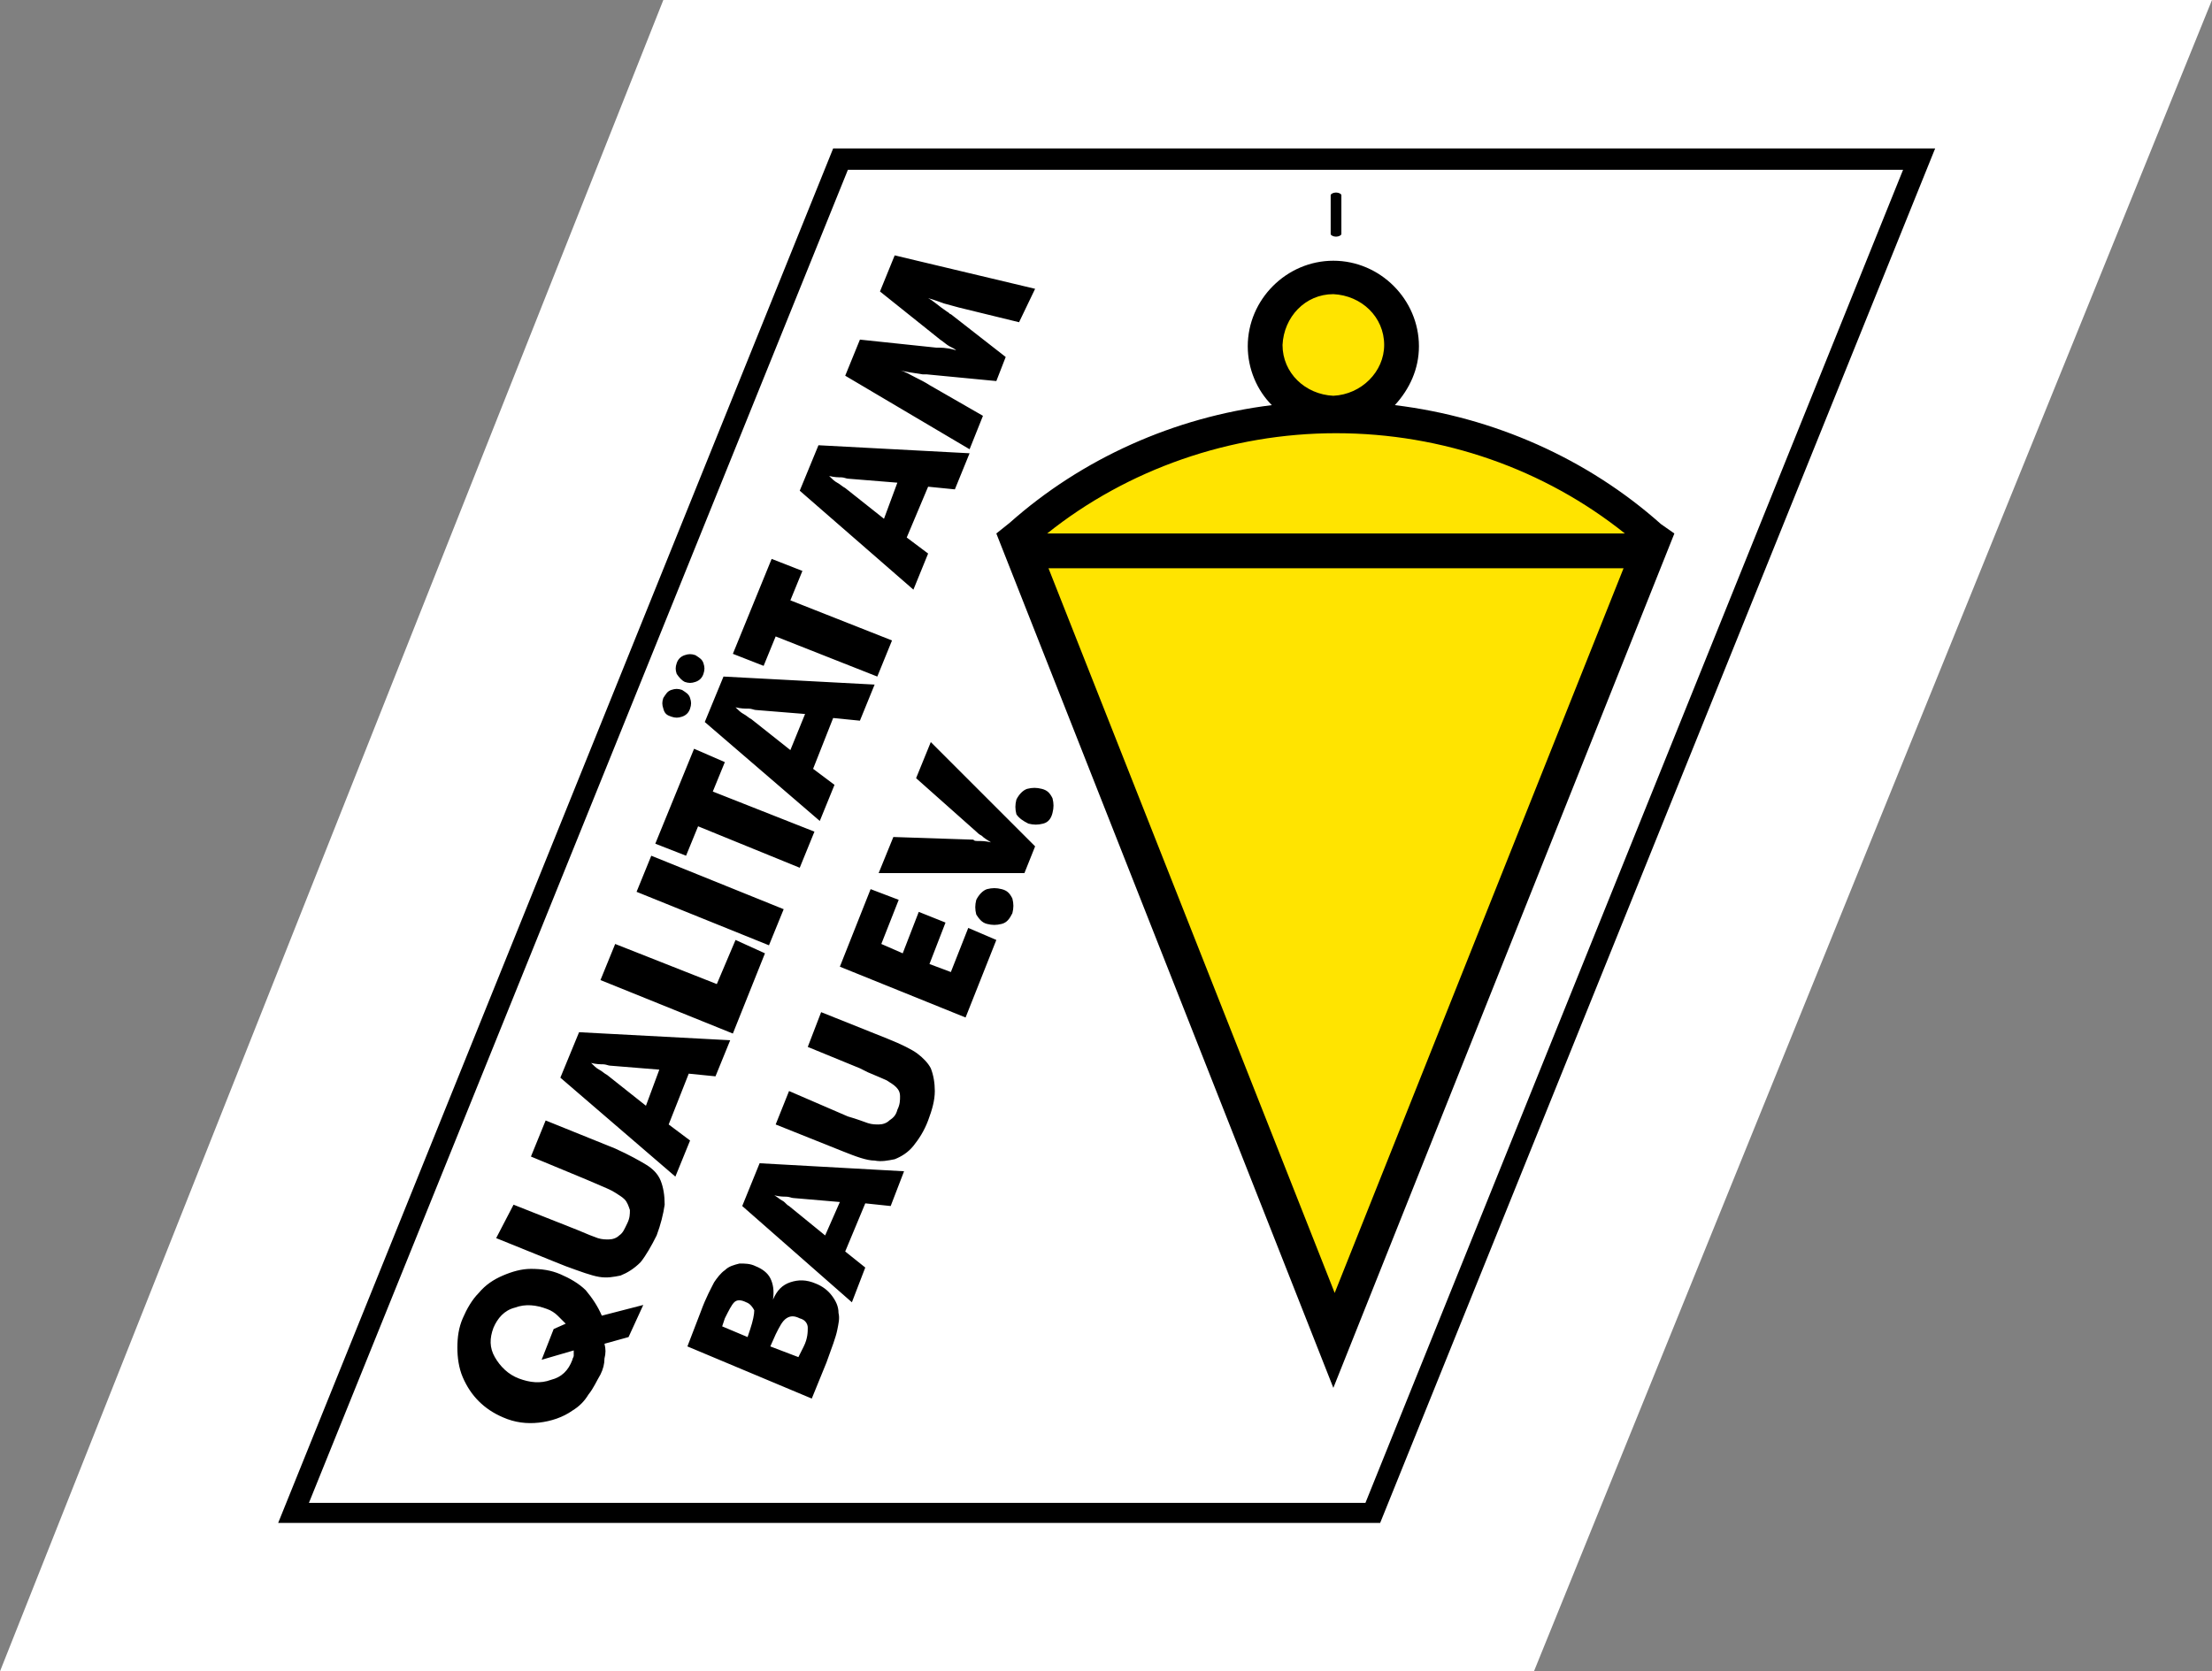 <svg version="1.2" baseProfile="tiny" xmlns="http://www.w3.org/2000/svg" width="165.4" height="125" viewBox="0 0 165.4 125" overflow="visible" xml:space="preserve"><rect x="0" y="0" width="165.4" height="125" fill="#808080" stroke="none"/><path fill="#FFF" d="M49.6 0 0 125h114.7L165.4 0z"/><path fill="#FFF" d="M62.8 11.9 21.9 113.1h80.7l40.9-101.2H62.8z"/><path fill="#FFE400" d="m123.3 41.2-23.6 59.1-23.3-59.1-.1-1.2c6.4-5.7 14.8-8.8 23.6-8.8s17.2 3.2 23.6 8.8l-.2 1.2zM99.7 20.7c-2.8 0-5.1 2.3-5.1 5.1s2.3 5.1 5.1 5.1 5.1-2.3 5.1-5.1-2.3-5.1-5.1-5.1z"/><path d="M99.5 17.5v-2.9c0-.1.2-.2.4-.2s.4.1.4.2v2.9c0 .1-.2.2-.4.2s-.4-.1-.4-.2zm45.2-6.4H62.3L20.8 113.9h82.4l41.5-102.8zm-81.3 1.6h78.9l-40.2 99.7h-79l40.3-99.7zm61.8 27.2-25.5 63.9-25.2-63.9 1-.8c5.4-4.8 12.3-7.9 19.6-8.8-1.1-1.1-1.8-2.7-1.8-4.4 0-3.5 2.9-6.4 6.4-6.4 3.5 0 6.4 2.9 6.4 6.4 0 1.7-.7 3.2-1.8 4.4 7.4.9 14.4 4 19.9 8.9l1 .7zm-46.8 2.6 21.4 54.2 21.6-54.2h-43zm25.1-16.7c0-2.1-1.7-3.7-3.8-3.8-2.1 0-3.7 1.7-3.8 3.8 0 2.1 1.7 3.7 3.8 3.8 2.1-.1 3.8-1.8 3.8-3.8zm18 14.1c-6-4.8-13.6-7.5-21.6-7.5-7.9 0-15.6 2.7-21.6 7.5h43.2zM76.9 61.6c.4.1.7.1 1.1 0 .4-.1.6-.4.7-.8.1-.4.1-.7 0-1.1-.2-.4-.4-.6-.8-.7-.4-.1-.7-.1-1.1 0-.3.1-.6.4-.8.8-.1.4-.1.7 0 1.1.2.3.5.5.9.7m-.3 3.7.8-2-7.8-7.8-1.1 2.7 4.5 4c.1.1.2.2.4.3.2.2.4.3.7.5-.4-.1-.7-.1-.9-.1-.2 0-.4 0-.4-.1l-6-.2-1.1 2.7h10.9zm-2.8 3.8c.4.1.7.1 1.1 0 .4-.1.6-.4.8-.8.1-.4.1-.7 0-1.1-.2-.4-.4-.6-.8-.7-.4-.1-.7-.1-1.1 0-.3.1-.6.4-.8.8-.1.4-.1.7 0 1.1.2.3.4.6.8.7zm-1.6 7 2.3-5.8-2.1-.9-1.3 3.3-1.6-.6 1.2-3.1-2-.8-1.2 3.1-1.6-.7 1.3-3.3-2.1-.8-2.3 5.8 9.4 3.8zm-14.2 8 4 1.6 1 .4c1 .4 1.8.7 2.4.7.5.1 1 0 1.5-.1.5-.2 1-.5 1.4-1 .4-.5.8-1.1 1.1-1.9.3-.8.5-1.5.5-2.2 0-.6-.1-1.2-.3-1.7-.2-.4-.6-.8-1-1.1-.4-.3-1.2-.7-2.2-1.1l-5-2-1 2.6 3.9 1.6.6.3c.7.3 1.2.5 1.4.6.3.2.5.3.7.5.2.2.3.4.3.7 0 .3 0 .6-.2 1-.1.4-.3.6-.6.8-.2.2-.5.3-.8.3-.2 0-.5 0-.8-.1-.3-.1-.8-.3-1.5-.5L59 81.6l-1 2.5zm5.7 13.3 1-2.6-1.5-1.2 1.5-3.6 1.9.2 1-2.6-10.8-.6-1.3 3.2 8.2 7.2zm-2-5L59 90.2c-.2-.1-.3-.3-.5-.4-.2-.1-.4-.3-.6-.4.4.1.7.1.9.1.2 0 .4.1.5.1l3.5.3-1.1 2.5zm-2 9.1-2.1-.8.4-.9c.3-.6.5-1 .8-1.2.3-.2.6-.2 1 0 .4.1.6.4.6.7 0 .3 0 .8-.3 1.4l-.4.8zm1 3.1 1.1-2.7c.4-1.1.7-1.9.8-2.4.1-.5.2-.9.1-1.3 0-.5-.2-.9-.5-1.3s-.7-.7-1.2-.9c-.7-.3-1.3-.3-1.9-.1-.6.2-1 .6-1.3 1.3.1-.7 0-1.2-.2-1.6-.2-.4-.6-.7-1.1-.9-.4-.2-.8-.2-1.2-.2-.4.1-.8.2-1.1.5-.3.2-.6.6-.8.9-.2.4-.6 1.1-1 2.2l-1 2.6 9.3 3.9zm-4.8-4.6-1.9-.8.2-.6c.3-.6.5-1 .7-1.2.2-.2.5-.2.9 0 .3.1.5.4.6.6 0 .3-.1.8-.3 1.4l-.2.6zm21.5-78.4-10.5-2.5-1.1 2.7 4.5 3.6c.3.2.5.4.7.5.2.1.4.2.5.3-.3-.1-.8-.2-1.3-.2H70l-5.7-.6-1.1 2.7 9.3 5.5 1-2.5-4-2.3c-.3-.2-.7-.4-1.1-.6-.4-.2-.7-.4-1.1-.5.4.1 1 .2 1.7.3h.3l5.2.5.7-1.8-4.1-3.2c-.1 0-.1-.1-.3-.2-.6-.4-1-.8-1.4-1 .4.1.9.3 1.2.4.4.1.7.2 1.1.3l4.5 1.1 1.2-2.5zm-9.1 22.5 1.1-2.7-1.6-1.2 1.6-3.8 2 .2 1.1-2.7-11.3-.6-1.4 3.4 8.5 7.4zm-2.2-5.3-2.9-2.3c-.2-.1-.4-.3-.6-.4-.2-.1-.4-.3-.6-.5.4.1.7.1.9.1.2 0 .4.1.5.1l3.7.3-1 2.7zm-.5 11.8 1.1-2.7-7.6-3 .9-2.2-2.3-.9-2.9 7.1 2.3.9.9-2.2 7.6 3zm-15.4 3c.3.1.5.1.8 0 .3-.1.5-.3.6-.6.1-.3.1-.5 0-.8-.1-.3-.3-.4-.6-.6-.3-.1-.5-.1-.8 0-.3.1-.4.3-.6.6-.1.3-.1.5 0 .8.1.4.3.5.6.6zm1-2.6c.3.1.5.1.8 0 .3-.1.5-.3.6-.6.1-.3.1-.5 0-.8-.1-.3-.3-.4-.6-.6-.3-.1-.5-.1-.8 0-.3.1-.5.3-.6.6-.1.3-.1.5 0 .8.2.3.4.5.6.6zm10.1 10.4 1.1-2.7-1.6-1.2 1.5-3.8 2 .2 1.1-2.7-11.3-.6-1.4 3.4 8.6 7.4zm-2.2-5.3-2.9-2.3c-.2-.1-.4-.3-.6-.4-.2-.1-.4-.3-.6-.5.4.1.7.1 1 .1.2 0 .4.1.5.1l3.7.3-1.1 2.7zm.7 8.8 1.1-2.7-7.6-3 .9-2.2-2.3-1-2.9 7.1 2.3.9.9-2.2 7.6 3.1zm-2.3 5.8 1.1-2.7-9.9-4-1.1 2.7 9.9 4zm-2.7 6.6 2.4-6-2.2-1-1.4 3.3-7.6-3-1.1 2.7 9.9 4zM50.5 88l1.1-2.7-1.6-1.2 1.5-3.8 2 .2 1.1-2.7-11.3-.6-1.4 3.4 8.6 7.4zm-2.2-5.3-2.9-2.3c-.2-.1-.4-.3-.6-.4-.2-.1-.4-.3-.6-.5.4.1.7.1.9.1.2 0 .4.1.5.1l3.7.3-1 2.7zm-11.2 9.9 4.2 1.7 1 .4c1.1.4 1.9.7 2.5.8.6.1 1.1 0 1.6-.1.5-.2 1-.5 1.5-1 .4-.5.8-1.2 1.2-2 .3-.8.5-1.6.6-2.3 0-.7-.1-1.3-.3-1.8-.2-.5-.6-.9-1.1-1.2-.5-.3-1.2-.7-2.3-1.2l-5.2-2.1-1.1 2.7 4.1 1.7.7.3c.7.3 1.2.5 1.5.7.3.2.5.3.7.5.2.2.3.5.4.8 0 .3 0 .6-.2 1s-.3.7-.6.9c-.2.2-.5.3-.8.3-.2 0-.5 0-.8-.1-.3-.1-.8-.3-1.5-.6l-4.8-1.9-1.3 2.5zm11 5-3.1.8c-.3-.7-.7-1.3-1.2-1.9-.5-.5-1.2-.9-1.9-1.2-.7-.3-1.4-.4-2.2-.4-.7 0-1.4.2-2.1.5-.7.3-1.3.7-1.8 1.3-.5.5-.9 1.2-1.2 1.9-.3.7-.4 1.4-.4 2.2 0 .7.1 1.5.4 2.2.3.7.7 1.3 1.2 1.8s1.1.9 1.8 1.2c.9.4 1.8.5 2.7.4.9-.1 1.8-.4 2.5-.9.5-.3.9-.7 1.2-1.2.4-.5.6-1 .9-1.5.2-.4.3-.8.3-1.2.1-.4.1-.7 0-1.1l1.8-.5 1.1-2.4zm-6.7 1.8-.9 2.3 2.4-.7v.4c0 .1-.1.2-.1.3-.3.8-.8 1.3-1.6 1.5-.8.3-1.6.2-2.4-.1-.8-.3-1.4-.9-1.8-1.6-.4-.7-.4-1.4-.1-2.2.3-.7.8-1.3 1.6-1.5.8-.3 1.6-.2 2.4.1.3.1.6.3.8.5l.6.6-.9.4z"/></svg>